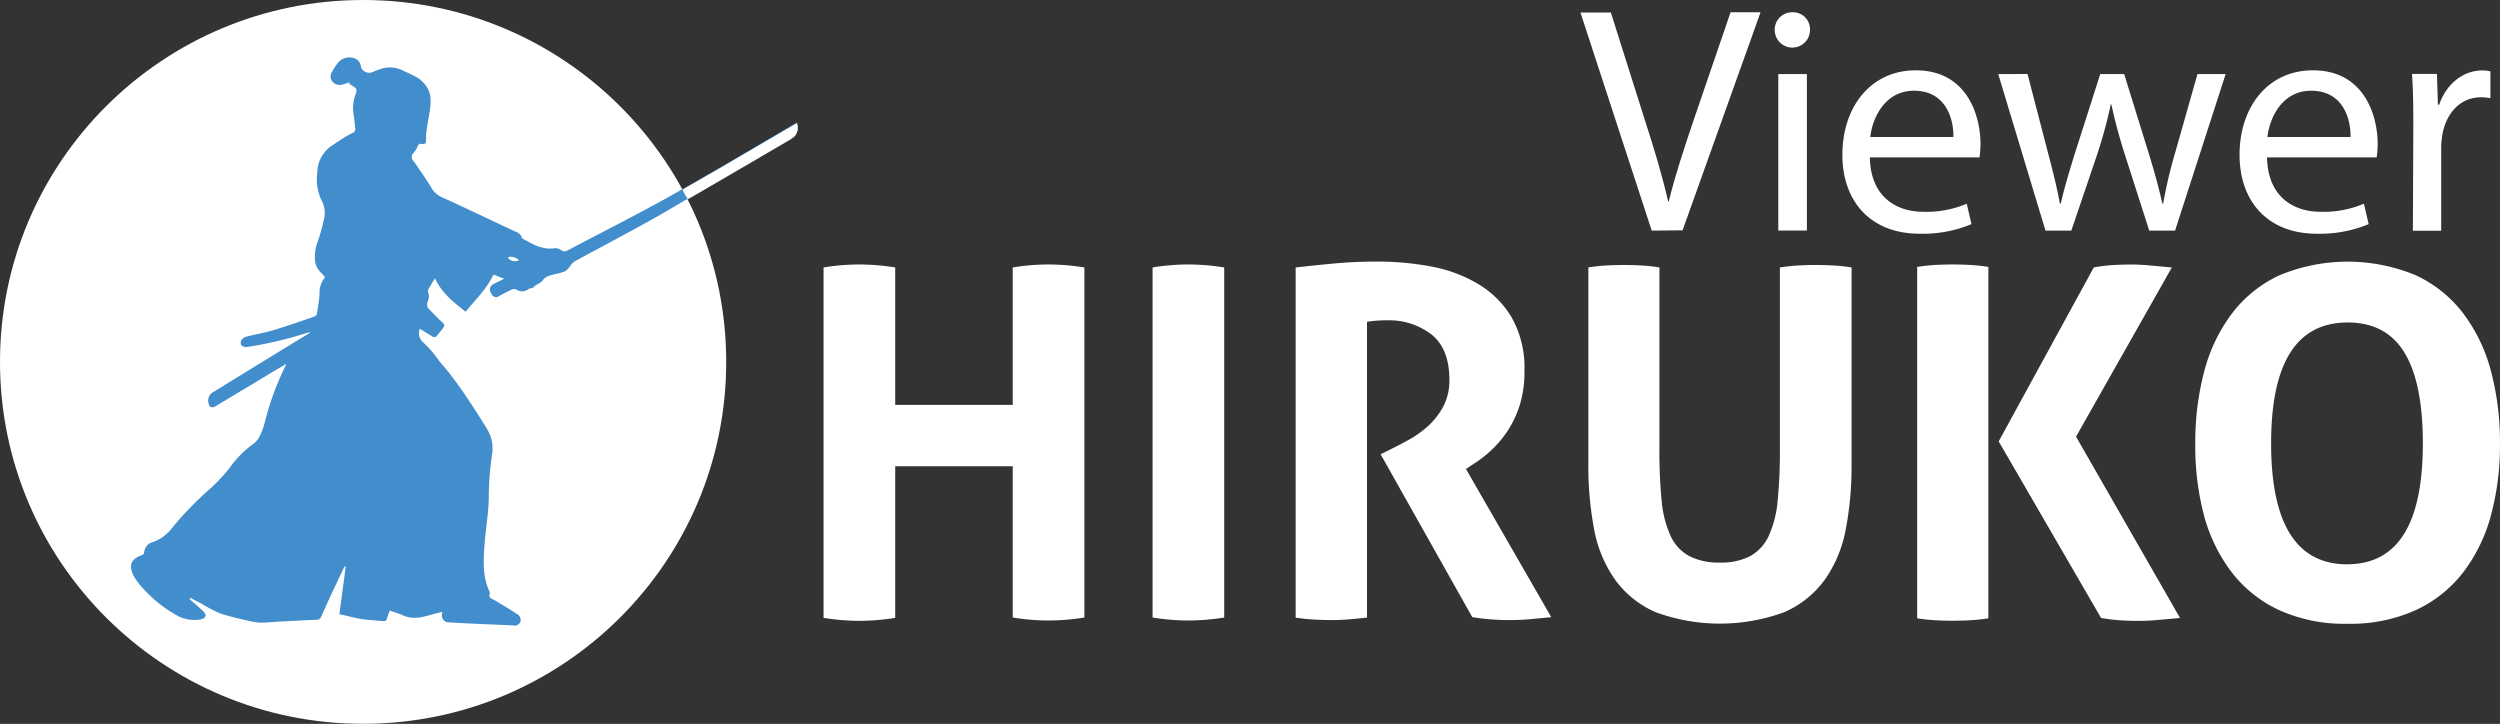 <svg id="Capa_1" data-name="Capa 1" xmlns="http://www.w3.org/2000/svg" viewBox="0 0 750.82 217.39"><rect x="0" y="0" width="750.82" height="217.39" fill="#333333" stroke="none"/><defs><style>.cls-1{fill:#fff;}.cls-2{fill:none;}.cls-3{fill:#428dcc;}</style></defs><title>hirukoViewerBlanco</title><ellipse class="cls-1" cx="109.05" cy="108.69" rx="109.05" ry="108.69"/><path class="cls-2" d="M64.13,389V211.49H273.89V389ZM137,223.8a1.06,1.06,0,0,1,.27.83,6.85,6.85,0,0,1-.39,1.44,12.05,12.05,0,0,0-.35,6.07c.23,1.32.32,2.66.49,4a1.24,1.24,0,0,1-.76,1.44,19.37,19.37,0,0,0-2.62,1.44c-1.31.81-2.57,1.67-3.84,2.52a9.85,9.85,0,0,0-4.17,8,14.47,14.47,0,0,0,1.44,8.63,8,8,0,0,1,.45,5.75,48.54,48.54,0,0,1-1.67,6,13.55,13.55,0,0,0-.94,5.75,5.88,5.88,0,0,0,1.75,3.83c.43.42.83.91,1.31,1.44a7,7,0,0,0-1.67,5c-.13,2-.49,4.07-.82,6.1a1.34,1.34,0,0,1-.83.73c-4,1.35-8,2.76-12,4-2.6.79-5.31,1.25-7.94,1.91a3.34,3.34,0,0,0-1.67.85,1.78,1.78,0,0,0-.33,1.67,2,2,0,0,0,1.67.7,117.41,117.41,0,0,0,18.37-4.32,1.06,1.06,0,0,1,.75,0l-1.44.85-27.58,16.8a2.88,2.88,0,0,0-1.55,3.18c.29,1.44,1,1.77,2.24,1l14.24-8.63c2.19-1.32,4.4-2.6,6.67-4a5.6,5.6,0,0,1-.24.75,84.64,84.64,0,0,0-6.14,16.57,22.19,22.19,0,0,1-1.44,4,6.42,6.42,0,0,1-2,2.52A30.94,30.94,0,0,0,98.94,338a51.22,51.22,0,0,1-5.62,5.91,98.35,98.35,0,0,0-11.51,11.93,12.46,12.46,0,0,1-5.65,4.23,3.51,3.51,0,0,0-2.76,3.34,1.18,1.18,0,0,1-.73.66c-3.11,1.08-4,2.95-2.52,5.93a14.87,14.87,0,0,0,2.26,3.34,39.14,39.14,0,0,0,10.29,8.53,10.79,10.79,0,0,0,7.85,1.44,1.9,1.9,0,0,0,1.31-1.05,2.27,2.27,0,0,0-.86-1.44c-1.31-1.24-2.68-2.39-4-3.57l.24-.37,3.44,1.8a41.89,41.89,0,0,0,5.52,2.88,84,84,0,0,0,8.24,2.14,17.49,17.49,0,0,0,3.73.62c1.88,0,3.78-.2,5.68-.3,3.77-.2,7.57-.42,11.34-.56a1.32,1.32,0,0,0,1.34-.94c2.22-4.8,4.49-9.58,6.67-14.38a1.67,1.67,0,0,1,.73-.79L132,381.68c2.19.5,4.32,1.14,6.55,1.44s4.47.42,6.67.65a.86.86,0,0,0,1.08-.75c.22-.75.5-1.44.83-2.4a39,39,0,0,1,4,1.44c2.95,1.34,5.75.59,8.63-.24,1-.3,2-.52,3.11-.79a1.67,1.67,0,0,1,0,.46,2.09,2.09,0,0,0,2.19,2.68c6.21.37,12.44.6,18.7.89h.42a1.9,1.9,0,0,0,2.22-1,2,2,0,0,0-1-2.36c-1.9-1.28-3.91-2.47-5.88-3.65-.55-.33-1.15-.6-1.67-.92a1,1,0,0,1-.62-1.32h0a1.35,1.35,0,0,0-.1-.91c-2.14-4.49-1.84-9.26-1.44-14s1.15-9.18,1.27-13.8a88.4,88.4,0,0,1,1-13.36,11,11,0,0,0-1.55-7.6c-1.78-3.08-3.73-6-5.75-9-1.67-2.43-3.34-4.82-5.12-7.19-1.08-1.44-2.29-2.81-3.45-4.19a33.8,33.8,0,0,0-5-5.75,3.57,3.57,0,0,1-.82-3.93l3.7,2.29a1,1,0,0,0,1.42-.07l0,0h0c.7-.83,1.44-1.67,2-2.52a1,1,0,0,0-.3-1.43h0c-1.44-1.28-2.66-2.66-4-4a1.9,1.9,0,0,1-.46-2.17,4.14,4.14,0,0,0-.13-3.15.94.94,0,0,1,.1-.72c.65-1.12,1.34-2.2,2-3.34,1.88,4.32,5.47,7.19,9.22,10.07,3-3.64,6.37-6.76,8.34-11.15l3.21,1.25-3.34,1.67a1.78,1.78,0,0,0-.5,2.73,1.44,1.44,0,0,0,2.32.79c1.32-.63,2.6-1.35,3.94-2a1.67,1.67,0,0,1,1.18,0,3.12,3.12,0,0,0,3.81-.14c.32-.29,1.08-.12,1.32-.42.83-1.05,2.36-1.18,3.08-2.47a4.13,4.13,0,0,1,2-1.15,15.64,15.64,0,0,1,1.9-.49,13.15,13.15,0,0,0,2.72-.83,6.83,6.83,0,0,0,1.44-1.58,5.62,5.62,0,0,1,1.21-1.27c8.63-4.68,17.26-9.16,25.71-14,13.22-7.51,26.32-15.25,39.47-22.89a3.87,3.87,0,0,0,1.77-4.82l-.95.55c-12.43,7.19-24.74,14.62-37.3,21.71-10.07,5.65-20.48,10.83-30.73,16.27a1.67,1.67,0,0,1-1.86-.17,3,3,0,0,0-1.77-.56c-3.62.55-6.56-1.11-9.54-2.73a.86.86,0,0,1-.43-.39,3,3,0,0,0-2.11-1.9q-6.67-3.18-13.36-6.3-4.43-2.09-8.88-4.11a6.67,6.67,0,0,1-2.88-2.78c-1.67-2.69-3.47-5.31-5.29-7.91a1.67,1.67,0,0,1-.21-2.35h0l.2-.2a7.19,7.19,0,0,0,1.22-2,.91.91,0,0,1,1.05-.66c1.18.1,1.44-.1,1.44-1.28a11.13,11.13,0,0,1,0-1.67c.14-1.31.39-2.6.6-3.91s.52-2.88.69-4.32a14.23,14.23,0,0,0,0-2.95,6,6,0,0,0-.62-2.14,9.16,9.16,0,0,0-4.32-4.17c-1.17-.55-2.36-1.05-3.52-1.67a8.52,8.52,0,0,0-6.67-.3c-.81.29-1.67.6-2.39.92a2.63,2.63,0,0,1-3.34-1.58,2.88,2.88,0,0,0-2.06-2.66,4.49,4.49,0,0,0-4.49,1,15.65,15.65,0,0,0-2.22,3.34,2.26,2.26,0,0,0,.23,2.69,2.76,2.76,0,0,0,2.88.91c.79-.19,1.55-.46,2.33-.72l-.4.46A9,9,0,0,1,137,223.8Z" transform="translate(-30.34 -197.31)"/><path class="cls-3" d="M135.4,222c-.79.24-1.54.53-2.33.72a2.76,2.76,0,0,1-2.88-.91,2.26,2.26,0,0,1-.23-2.69,15.65,15.65,0,0,1,2.22-3.34,4.49,4.49,0,0,1,4.49-1,2.88,2.88,0,0,1,2.06,2.66,2.63,2.63,0,0,0,3.34,1.58c.79-.32,1.58-.65,2.39-.92a8.52,8.52,0,0,1,6.67.3c1.17.55,2.36,1.06,3.52,1.67a9.16,9.16,0,0,1,4.32,4.17,6,6,0,0,1,.62,2.14,14.23,14.23,0,0,1,0,2.95c-.17,1.44-.46,2.88-.69,4.32s-.43,2.6-.6,3.91v1.67c0,1.21-.2,1.44-1.44,1.28a.91.91,0,0,0-1.05.66,7.19,7.19,0,0,1-1.22,2,1.67,1.67,0,0,0-.21,2.35h0l.2.2c1.83,2.6,3.61,5.22,5.29,7.91a6.67,6.67,0,0,0,2.88,2.78q4.46,2,8.88,4.11,6.67,3.12,13.36,6.3a3,3,0,0,1,2.11,1.9.86.86,0,0,0,.43.39c3,1.67,5.91,3.34,9.54,2.73a3,3,0,0,1,1.77.56,1.67,1.67,0,0,0,1.86.17c10.24-5.42,20.61-10.62,30.73-16.27l3.84-2.17c11.22-6.36,22.3-12.95,33.39-19.46l.95-.55a3.87,3.87,0,0,1-1.77,4.82c-10.33,6-20.66,12.08-31,18.07l-8.3,4.86c-8.49,4.82-17.15,9.32-25.71,14a5.62,5.62,0,0,0-1.21,1.27,6.83,6.83,0,0,1-1.44,1.58,13.15,13.15,0,0,1-2.72.83,15.64,15.64,0,0,0-1.9.49,4.13,4.13,0,0,0-2,1.15c-.72,1.28-2.24,1.44-3.08,2.47-.23.3-1,.13-1.32.42a3.12,3.12,0,0,1-3.81.14,1.67,1.67,0,0,0-1.18,0c-1.34.6-2.62,1.32-3.94,2a1.44,1.44,0,0,1-2.32-.79,1.78,1.78,0,0,1,.5-2.73c1-.55,2-1,3.34-1.67l-3.21-1.25c-2.06,4.39-5.44,7.51-8.34,11.15-3.74-2.88-7.31-5.75-9.22-10.07-.65,1.06-1.34,2.16-2,3.34a.94.94,0,0,0-.1.72,4.14,4.14,0,0,1-.13,3.14,1.9,1.9,0,0,0,.49,2.14c1.32,1.34,2.62,2.7,4,4a1,1,0,0,1,.31,1.43h0c-.62.89-1.34,1.67-2,2.52a1,1,0,0,1-1.41.19l0,0h0l-3.7-2.29a3.57,3.57,0,0,0,.82,3.93,33.8,33.8,0,0,1,5,5.75c1.15,1.44,2.37,2.73,3.45,4.19,1.77,2.36,3.51,4.72,5.12,7.19,2,2.95,3.91,5.94,5.75,9a11,11,0,0,1,1.55,7.6,88.4,88.4,0,0,0-1,13.36c-.1,4.6-.94,9.18-1.27,13.8s-.65,9.52,1.44,14a1.35,1.35,0,0,1,.1.91,1,1,0,0,0,.6,1.34h0c.56.32,1.17.59,1.67.92,2,1.21,4,2.37,5.88,3.65a2,2,0,0,1,1.06,2.43,1.9,1.9,0,0,1-2.22,1h-.37c-6.23-.29-12.44-.5-18.7-.89a2.09,2.09,0,0,1-2.19-2.68,1.67,1.67,0,0,0,0-.46c-1.08.27-2.1.5-3.11.79-2.88.83-5.75,1.58-8.63.24-1.25-.56-2.6-.94-4-1.44-.32.92-.62,1.67-.83,2.4a.86.86,0,0,1-.94.78h-.14c-2.24-.23-4.5-.3-6.67-.65s-4.32-1-6.55-1.44l1.94-14.44a1.67,1.67,0,0,0-.73.79c-2.27,4.79-4.55,9.57-6.67,14.38a1.32,1.32,0,0,1-1.34.94c-3.78.14-7.57.37-11.34.56-1.88.1-3.78.33-5.68.3a17.49,17.49,0,0,1-3.73-.62,84,84,0,0,1-8.24-2.14,41.89,41.89,0,0,1-5.52-2.88l-3.44-1.8-.24.37c1.35,1.18,2.72,2.33,4,3.57a2.27,2.27,0,0,1,.86,1.44,1.9,1.9,0,0,1-1.31,1.05,10.79,10.79,0,0,1-7.85-1.44,39.14,39.14,0,0,1-10.29-8.53A14.87,14.87,0,0,1,70.37,370c-1.44-3-.59-4.85,2.52-5.93a1.18,1.18,0,0,0,.73-.66,3.51,3.51,0,0,1,2.76-3.34A12.46,12.46,0,0,0,82,355.89,98.33,98.33,0,0,1,93.54,344,51.22,51.22,0,0,0,99.17,338a30.94,30.94,0,0,1,7.28-7.41,6.42,6.42,0,0,0,2-2.52,22.19,22.19,0,0,0,1.44-4,84.64,84.64,0,0,1,6.1-16.7,5.6,5.6,0,0,0,.24-.75c-2.33,1.44-4.56,2.66-6.67,4l-14.38,8.63c-1.24.75-2,.4-2.24-1A2.88,2.88,0,0,1,94.49,315q13.78-8.49,27.58-16.93l1.44-.85a1.06,1.06,0,0,0-.75,0,117.41,117.41,0,0,1-18.37,4.32,2,2,0,0,1-1.67-.7,1.78,1.78,0,0,1,.33-1.67,3.34,3.34,0,0,1,1.67-.85c2.63-.66,5.34-1.14,7.94-1.91,4-1.22,8-2.6,12-4a1.34,1.34,0,0,0,.83-.73c.33-2,.69-4.06.82-6.1a7,7,0,0,1,1.67-5c-.49-.53-.86-1-1.31-1.44a5.88,5.88,0,0,1-1.75-3.83,13.55,13.55,0,0,1,.94-5.75,48.54,48.54,0,0,0,1.67-6,8,8,0,0,0-.45-5.75,14.47,14.47,0,0,1-1.44-8.63,9.85,9.85,0,0,1,4.17-8c1.27-.86,2.53-1.67,3.84-2.52a25.8,25.8,0,0,1,2.62-1.44,1.24,1.24,0,0,0,.76-1.44c-.17-1.32-.24-2.66-.49-4A12.05,12.05,0,0,1,137,226a6.85,6.85,0,0,0,.39-1.44,1.06,1.06,0,0,0-.27-.83c-.62-.49-1.31-.89-2-1.32Zm50.81,53.43c-.95-.92-2.88-1.35-3.34-.69a2.79,2.79,0,0,0,3.34.75Z" transform="translate(-30.34 -197.31)"/><path class="cls-2" d="M182.84,274.78a2.79,2.79,0,0,0,3.34.69C185.26,274.58,183.31,274.15,182.84,274.78Z" transform="translate(-30.34 -197.31)"/><polygon class="cls-1" points="205.52 58.12 204.99 56.95 217.28 49.87 227.93 43.64 236.65 38.54 239.39 36.94 239.59 38.02 239.59 38.87 239.48 39.44 239.11 40.34 238.56 41.04 237.4 41.89 233.48 44.18 230.25 46.06 226.29 48.39 222.28 50.72 218.91 52.69 213.95 55.57 211.06 57.25 208.77 58.58 206.58 59.83 205.52 58.12"/><path class="cls-1" d="M277.68,277.63a66.79,66.79,0,0,1,10.69-.89,69.51,69.51,0,0,1,10.83.89v41.28h35.29V277.63a66.79,66.79,0,0,1,10.69-.89,69.51,69.51,0,0,1,10.83.89V382.77a68.46,68.46,0,0,1-10.69.89,67.48,67.48,0,0,1-10.83-.89V337.34H299.2v45.53a68.46,68.46,0,0,1-10.69.89,67.48,67.48,0,0,1-10.83-.89V277.63Z" transform="translate(-30.34 -197.31)"/><path class="cls-1" d="M376.49,277.63a66.79,66.79,0,0,1,10.69-.89,69.51,69.51,0,0,1,10.83.89V382.77a68.46,68.46,0,0,1-10.69.89,67.45,67.45,0,0,1-10.83-.89Z" transform="translate(-30.34 -197.31)"/><path class="cls-1" d="M419.53,277.63q6.44-.73,12.07-1.24t12.53-.52A86.38,86.38,0,0,1,460,277.32a42.9,42.9,0,0,1,14.13,5.19,29.22,29.22,0,0,1,10.17,10.07,30.67,30.67,0,0,1,3.87,16.18,33.17,33.17,0,0,1-1.44,10.31,31.49,31.49,0,0,1-3.74,7.83,32.22,32.22,0,0,1-4.91,5.75,34.8,34.8,0,0,1-5,3.87l-2.47,1.65,25.62,44.49-6.14.59q-3.22.29-6.59.29a68.46,68.46,0,0,1-11-.89l-27.52-48.91,3.51-1.75q2.06-1,5-2.63a30.89,30.89,0,0,0,5.64-4,22.14,22.14,0,0,0,4.6-5.85,16.53,16.53,0,0,0,1.9-8.13q0-9.22-5.28-13.54a20.8,20.8,0,0,0-13.61-4.32,35.76,35.76,0,0,0-5.85.43v88.84q-2.63.29-5.28.52t-5.12.22q-2.49,0-5.28-.14t-5.75-.59V277.63Z" transform="translate(-30.34 -197.31)"/><path class="cls-1" d="M507.35,277.63a54.2,54.2,0,0,1,5.41-.59q2.63-.14,5.42-.14,2.49,0,5.12.14a54.2,54.2,0,0,1,5.41.59V332.3a151,151,0,0,0,.66,15.29A32.58,32.58,0,0,0,532,358.12a13.19,13.19,0,0,0,5.57,6.14,19.19,19.19,0,0,0,9.31,2,18.7,18.7,0,0,0,9.22-2,13.36,13.36,0,0,0,5.5-6.14,32.58,32.58,0,0,0,2.63-10.53,151,151,0,0,0,.66-15.29V277.63q2.88-.43,5.57-.59t5.12-.14q2.63,0,5.34.14a54.21,54.21,0,0,1,5.5.59v59.11a100.55,100.55,0,0,1-1.75,19.53,38.23,38.23,0,0,1-6.3,15.15,29.7,29.7,0,0,1-12.16,9.74,56,56,0,0,1-38.65,0,29.69,29.69,0,0,1-12.16-9.74,38.26,38.26,0,0,1-6.3-15.15,100.69,100.69,0,0,1-1.73-19.53V277.63Z" transform="translate(-30.34 -197.31)"/><path class="cls-1" d="M606.15,277.47a54.11,54.11,0,0,1,5.41-.59q2.63-.14,5.41-.14,2.49,0,5.12.14a54.26,54.26,0,0,1,5.41.59V383a53.92,53.92,0,0,1-5.41.59q-2.63.14-5.28.14t-5.28-.14a53.76,53.76,0,0,1-5.41-.59V277.47Zm24.45,52.4,28.57-52.25a52.55,52.55,0,0,1,6.23-.73q2.88-.14,5.19-.14t5.57.3l6.44.59-28.77,50.81,31.23,54.45-6.52.59q-3.15.29-5.64.29t-5.19-.14a57.26,57.26,0,0,1-6.36-.73Z" transform="translate(-30.34 -197.31)"/><path class="cls-1" d="M735.3,384.64a47.47,47.47,0,0,1-20.5-4.11,38.26,38.26,0,0,1-14.21-11.34,49.08,49.08,0,0,1-8.34-17.13,81.47,81.47,0,0,1-2.6-21.58,83.14,83.14,0,0,1,2.7-21.71,49.77,49.77,0,0,1,8.34-17.35A38,38,0,0,1,714.9,280a53.22,53.22,0,0,1,41,0,38,38,0,0,1,14.21,11.42,49.83,49.83,0,0,1,8.34,17.35,83.14,83.14,0,0,1,2.7,21.71,81.48,81.48,0,0,1-2.7,21.58,49.12,49.12,0,0,1-8.34,17.13,38.26,38.26,0,0,1-14.21,11.34A47.47,47.47,0,0,1,735.3,384.64Zm0-17.87q22.69,0,22.69-36.29,0-18.15-5.5-27.23t-17.07-9.09q-23,0-23,36.29t22.84,36.34Z" transform="translate(-30.34 -197.31)"/><path class="cls-1" d="M526.39,266.56,505,201.08h9.13l10.2,32.27c2.88,8.85,5.25,16.8,7,24.45h.19c1.84-7.58,4.56-15.82,7.48-24.45L550.08,201h9l-23.42,65.48Z" transform="translate(-30.34 -197.31)"/><path class="cls-1" d="M573.93,206.31a5.29,5.29,0,0,1-10.59,0A5.21,5.21,0,0,1,568.4,201h.29a5.08,5.08,0,0,1,5.24,4.91Q573.94,206.09,573.93,206.31Zm-9.52,60.24v-47H573v47Z" transform="translate(-30.34 -197.31)"/><path class="cls-1" d="M591.91,244.59c.19,11.51,7.58,16.33,16.13,16.33A30.9,30.9,0,0,0,621,258.49l1.44,6.13a38.09,38.09,0,0,1-15.65,2.88c-14.47,0-23.13-9.52-23.13-23.71s8.36-25.36,22.05-25.36c15.35,0,19.43,13.51,19.43,22.15a32.65,32.65,0,0,1-.29,4ZM617,238.46c.1-5.44-2.23-13.9-11.85-13.9-8.63,0-12.44,8-13.12,13.9Z" transform="translate(-30.34 -197.31)"/><path class="cls-1" d="M639.26,219.53l6.21,23.89c1.37,5.25,2.62,10.07,3.5,15h.29c1.06-4.76,2.62-9.81,4.17-14.86l7.67-24h7.19l7.29,23.52c1.75,5.64,3.11,10.59,4.17,15.35H680a142.05,142.05,0,0,1,3.6-15.26l6.7-23.61h8.46l-15.18,47h-7.77l-7.19-22.44a157.49,157.49,0,0,1-4.17-15.45h-.19A139.3,139.3,0,0,1,660,244.22l-7.58,22.34h-7.77l-14.18-47Z" transform="translate(-30.34 -197.31)"/><path class="cls-1" d="M711.2,244.59c.19,11.51,7.58,16.33,16.13,16.33a30.9,30.9,0,0,0,12.95-2.43l1.44,6.13a38.09,38.09,0,0,1-15.65,2.88c-14.47,0-23.13-9.52-23.13-23.71s8.36-25.36,22.05-25.36c15.35,0,19.43,13.51,19.43,22.15a32.65,32.65,0,0,1-.29,4Zm25.07-6.13c.1-5.44-2.23-13.9-11.85-13.9-8.63,0-12.44,8-13.12,13.9Z" transform="translate(-30.34 -197.31)"/><path class="cls-1" d="M755.13,234.19c0-5.54-.1-10.3-.39-14.67h7.48l.29,9.24h.39c2.13-6.31,7.29-10.3,12.95-10.3a9.31,9.31,0,0,1,2.43.29v8.07a13,13,0,0,0-2.88-.29c-6,0-10.3,4.57-11.51,11a24.11,24.11,0,0,0-.39,4v25.07H755Z" transform="translate(-30.34 -197.31)"/></svg>